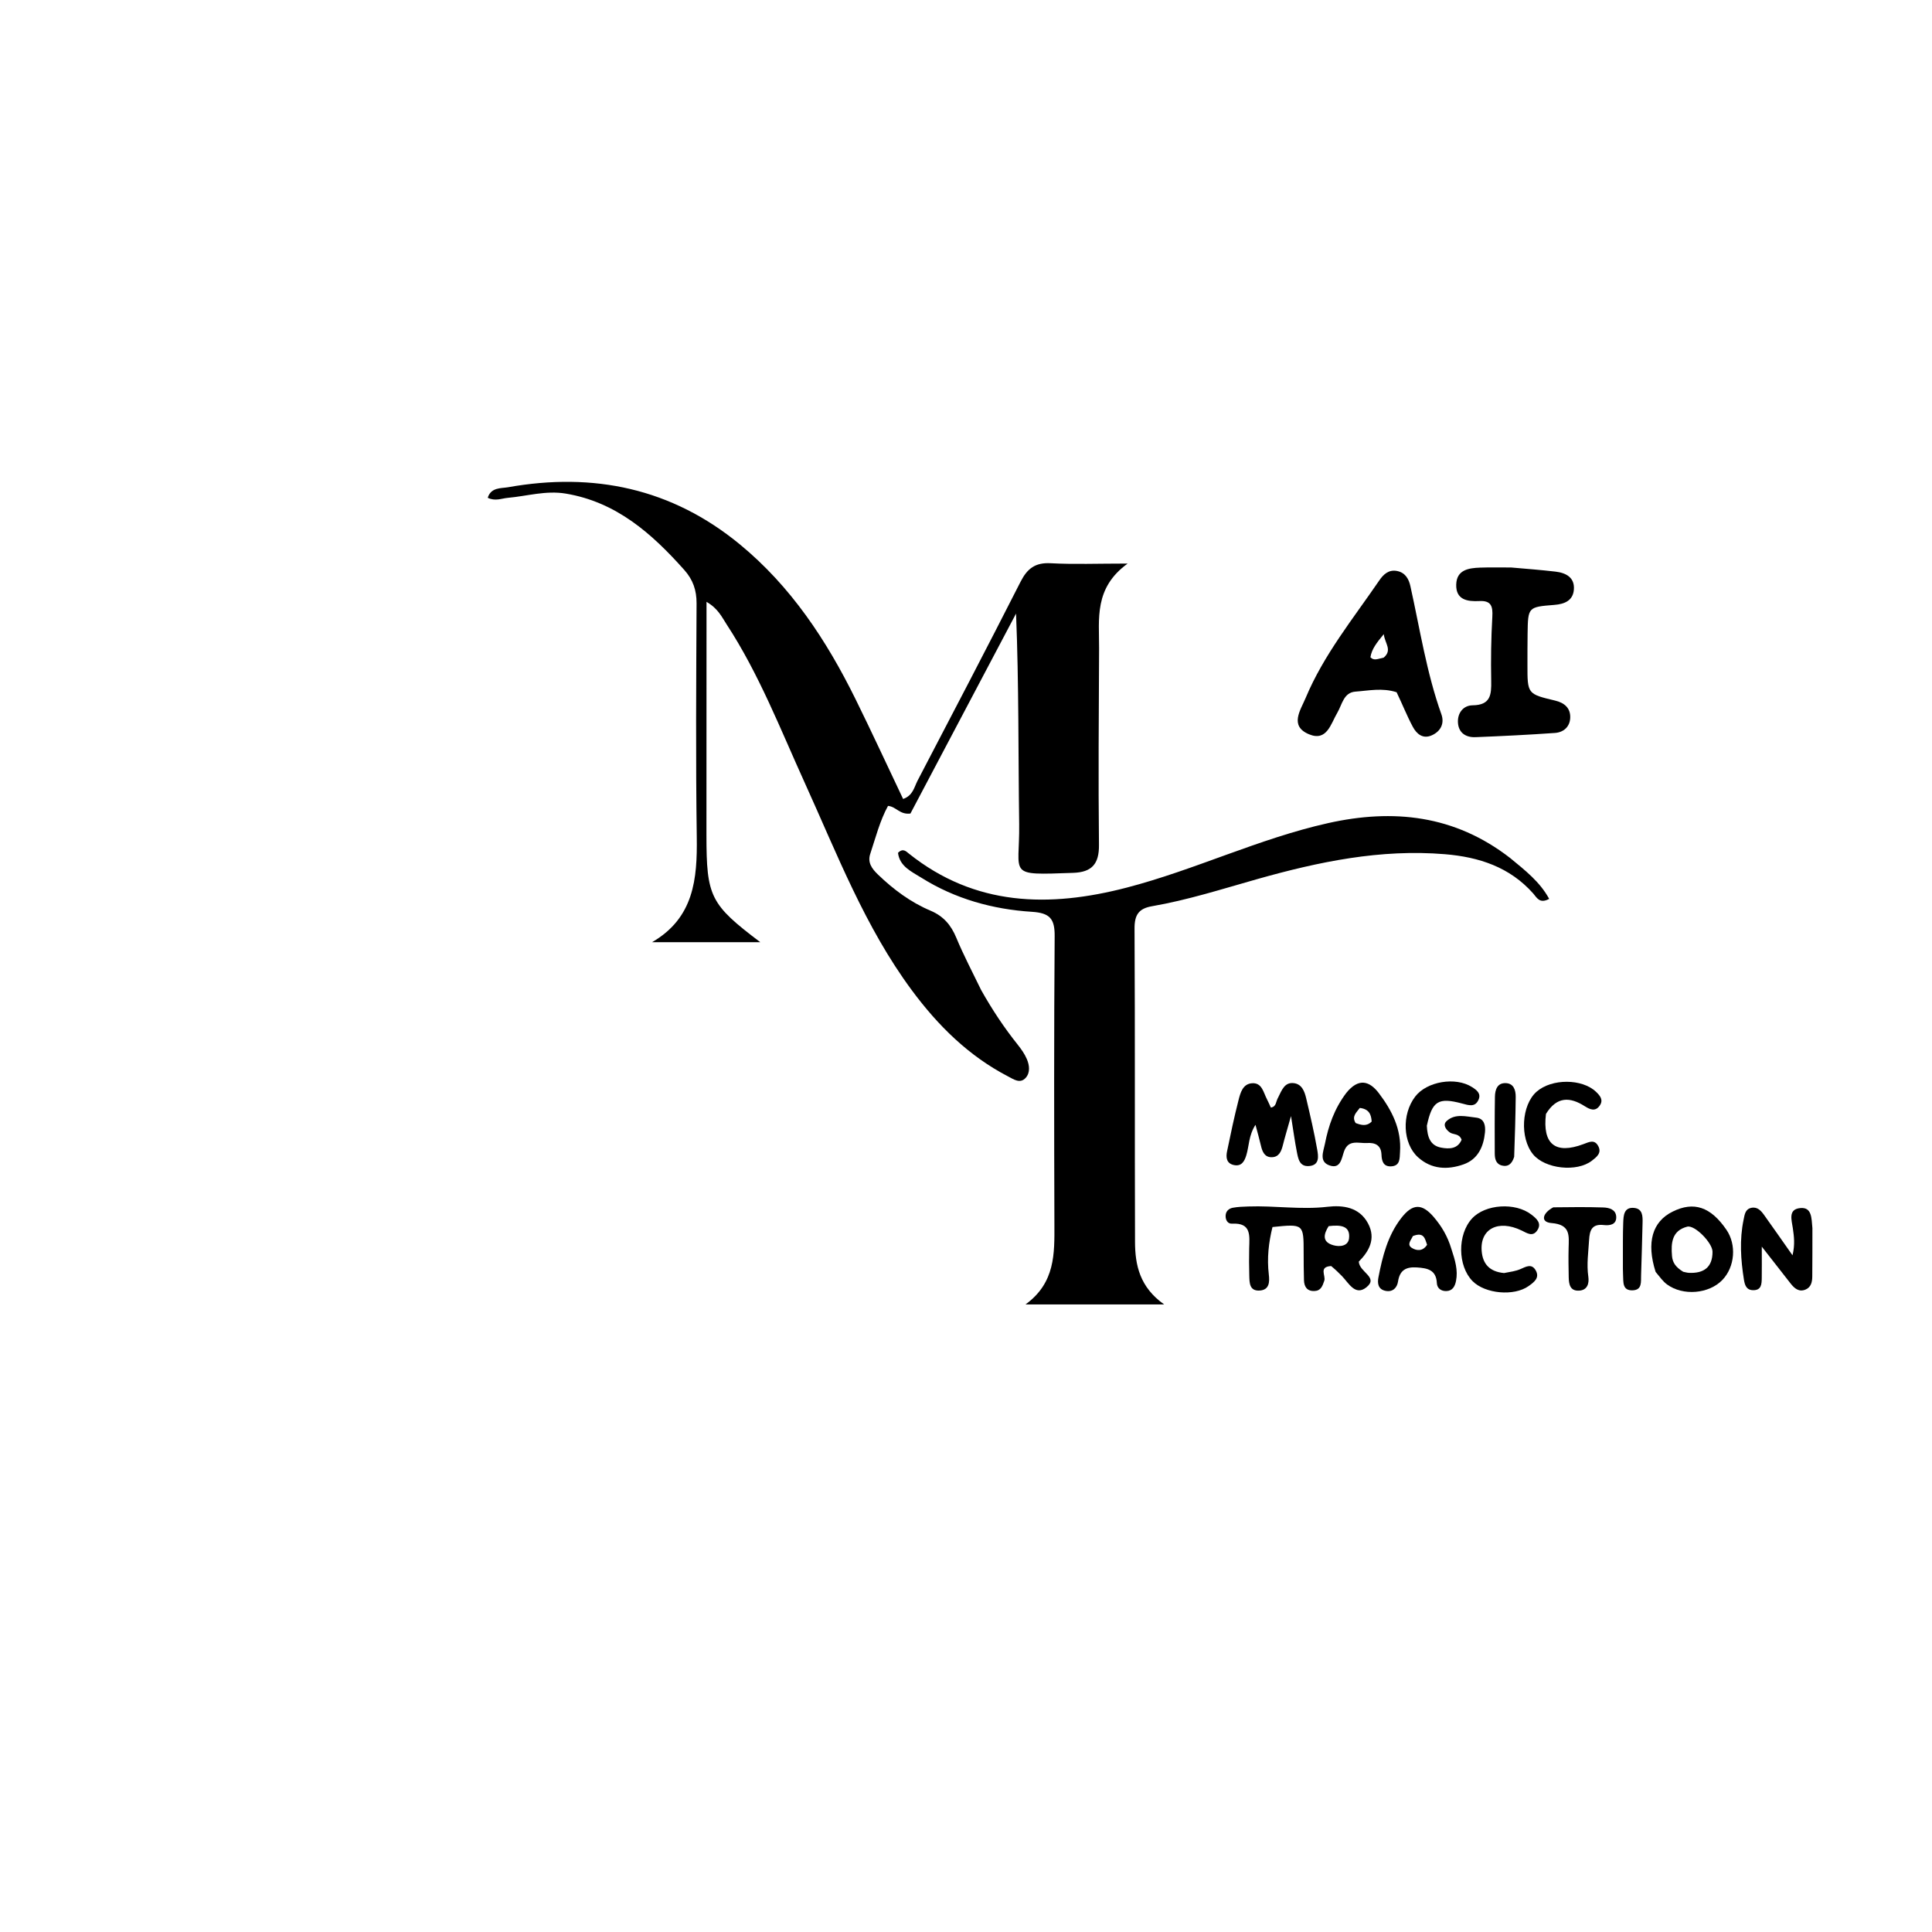 <svg version="1.1" id="Layer_1" xmlns="http://www.w3.org/2000/svg" xmlns:xlink="http://www.w3.org/1999/xlink" x="0px" y="0px"
	 width="100%" viewBox="0 0 496 496" enable-background="new 0 0 496 496" xml:space="preserve">
<path fill="#000000" opacity="1" stroke="none" 
	d="
M251.883,254.161 
	C254.76,259.285 257.809,263.848 261.246,268.158 
	C262.171,269.319 263.066,270.574 263.635,271.929 
	C264.287,273.48 264.528,275.35 263.346,276.69 
	C261.903,278.327 260.22,277.082 258.813,276.353 
	C248.675,271.098 240.794,263.281 234.078,254.209 
	C222.058,237.974 214.895,219.223 206.634,201.039 
	C200.369,187.25 194.891,173.067 186.552,160.304 
	C185.314,158.41 184.356,156.223 181.38,154.513 
	C181.38,157.319 181.381,159.565 181.38,161.812 
	C181.373,179.311 181.355,196.81 181.363,214.309 
	C181.37,230.231 182.321,232.155 195.189,241.89 
	C185.529,241.89 176.467,241.89 167.404,241.89 
	C178.162,235.639 179.031,225.664 178.88,214.899 
	C178.6,194.904 178.734,174.902 178.828,154.904 
	C178.844,151.524 177.908,148.825 175.661,146.306 
	C167.314,136.949 158.228,128.879 145.224,126.717 
	C140.137,125.872 135.313,127.371 130.373,127.81 
	C128.749,127.954 127.174,128.74 125.218,127.799 
	C126.042,125.068 128.676,125.399 130.409,125.091 
	C152.379,121.183 172.422,125.346 189.922,139.739 
	C203.071,150.553 212.19,164.391 219.626,179.458 
	C223.807,187.931 227.765,196.515 231.856,205.118 
	C234.399,204.24 234.71,202.047 235.572,200.398 
	C244.448,183.418 253.323,166.437 262.004,149.358 
	C263.734,145.954 265.784,144.384 269.731,144.598 
	C275.684,144.921 281.668,144.682 289.501,144.682 
	C280.823,150.965 282.204,158.895 282.169,166.42 
	C282.089,183.253 281.954,200.087 282.137,216.917 
	C282.19,221.833 280.288,223.918 275.527,224.086 
	C258.247,224.695 261.834,224.828 261.65,211.564 
	C261.402,193.604 261.588,175.639 260.849,157.525 
	C251.728,174.792 242.606,192.06 233.731,208.863 
	C230.937,209.189 230.123,207.093 227.979,206.898 
	C225.895,210.697 224.805,215.027 223.414,219.226 
	C222.68,221.442 223.841,223.016 225.371,224.494 
	C229.365,228.352 233.785,231.638 238.887,233.795 
	C242.227,235.207 244.154,237.482 245.51,240.747 
	C247.361,245.201 249.619,249.485 251.883,254.161 
z"/>
<path fill="#000000" opacity="1" stroke="none" 
	d="
M387.681,220.264 
	C391.596,223.489 395.341,226.393 397.717,230.766 
	C395.227,232.124 394.506,230.379 393.624,229.387 
	C387.589,222.594 379.723,220.032 370.982,219.301 
	C354.442,217.92 338.548,221.235 322.781,225.688 
	C313.824,228.218 304.939,231.068 295.746,232.655 
	C292.318,233.247 291.25,234.9 291.269,238.406 
	C291.417,265.216 291.299,292.028 291.393,318.839 
	C291.413,324.77 292.588,330.435 298.871,334.885 
	C286.626,334.885 275.518,334.885 263.279,334.885 
	C270.952,329.305 270.718,321.812 270.695,314.275 
	C270.62,289.629 270.576,264.982 270.762,240.337 
	C270.796,235.87 269.534,234.382 264.918,234.088 
	C254.865,233.448 245.227,230.778 236.579,225.36 
	C234.053,223.777 230.971,222.46 230.544,218.951 
	C231.816,217.652 232.636,218.581 233.34,219.143 
	C250.304,232.689 269.35,233.044 289.207,227.888 
	C306.772,223.328 323.237,215.272 340.983,211.313 
	C357.634,207.599 373.417,209.205 387.681,220.264 
z"/>
<path fill="#000000" opacity="1" stroke="none" 
	d="
M358.547,177.715 
	C354.876,176.532 351.414,177.311 347.985,177.558 
	C344.94,177.778 344.571,180.859 343.351,182.934 
	C341.649,185.826 340.664,190.424 336.073,188.516 
	C330.951,186.386 333.879,182.333 335.213,179.146 
	C339.85,168.076 347.409,158.803 354.107,149.007 
	C355.142,147.494 356.499,146.162 358.673,146.591 
	C360.805,147.013 361.686,148.672 362.088,150.479 
	C364.538,161.493 366.229,172.683 370.045,183.377 
	C370.866,185.677 369.926,187.708 367.633,188.756 
	C365.296,189.824 363.689,188.42 362.708,186.59 
	C361.221,183.818 360.062,180.869 358.547,177.715 
M355.24,168.827 
	C357.531,166.859 355.517,165.185 355.257,162.805 
	C353.458,164.983 352.157,166.61 351.826,168.746 
	C352.761,169.706 353.727,169.146 355.24,168.827 
z"/>
<path fill="#000000" opacity="1" stroke="none" 
	d="
M387.939,145.69 
	C392.058,146.039 395.703,146.33 399.333,146.751 
	C402.073,147.069 404.332,148.285 404.055,151.423 
	C403.81,154.194 401.665,155.09 399.06,155.294 
	C392.286,155.826 392.28,155.873 392.178,162.632 
	C392.137,165.296 392.146,167.96 392.141,170.624 
	C392.128,178.168 392.129,178.168 399.261,179.864 
	C401.626,180.426 403.244,181.788 403.118,184.334 
	C403.004,186.643 401.369,188.015 399.198,188.169 
	C392.404,188.649 385.599,188.981 378.793,189.253 
	C376.34,189.351 374.477,188.159 374.301,185.561 
	C374.132,183.066 375.667,181.097 378.049,181.073 
	C382.689,181.026 382.903,178.351 382.835,174.813 
	C382.729,169.324 382.812,163.82 383.123,158.339 
	C383.276,155.657 382.839,154.149 379.784,154.308 
	C376.746,154.466 373.747,154.015 373.853,150.077 
	C373.955,146.301 377.002,145.833 379.965,145.725 
	C382.46,145.634 384.96,145.694 387.939,145.69 
z"/>
<path fill="#000000" opacity="1" stroke="none" 
	d="
M341.746,325.029 
	C338.465,325.227 340.426,327.503 339.982,328.805 
	C339.524,330.147 339.126,331.37 337.471,331.439 
	C335.549,331.52 334.815,330.341 334.766,328.624 
	C334.699,326.3 334.683,323.973 334.683,321.647 
	C334.683,314.197 334.69,314.197 326.685,315.016 
	C325.7,318.973 325.245,323.019 325.739,327.186 
	C325.96,329.053 325.928,331.163 323.393,331.32 
	C320.741,331.484 320.776,329.301 320.727,327.457 
	C320.667,325.132 320.646,322.804 320.702,320.479 
	C320.779,317.277 321.326,313.872 316.306,314.151 
	C315.195,314.213 314.605,313.233 314.655,312.082 
	C314.706,310.905 315.506,310.249 316.522,310.061 
	C317.818,309.823 319.157,309.785 320.481,309.737 
	C327.245,309.49 333.978,310.616 340.789,309.818 
	C344.735,309.355 348.951,309.883 351.198,314.055 
	C353.375,318.098 351.353,321.366 348.838,323.897 
	C349.006,326.674 354.012,327.9 350.789,330.491 
	C347.909,332.808 346.249,329.36 344.475,327.559 
	C343.668,326.74 342.842,325.939 341.746,325.029 
M341.104,314.786 
	C339.794,316.871 339.353,318.878 342.354,319.7 
	C343.937,320.134 346.1,319.943 346.336,317.933 
	C346.713,314.712 344.238,314.404 341.104,314.786 
z"/>
<path fill="#000000" opacity="1" stroke="none" 
	d="
M328.129,281.771 
	C329.088,279.829 329.795,277.855 332.05,278.062 
	C334.216,278.26 334.916,280.177 335.34,281.982 
	C336.366,286.344 337.394,290.712 338.164,295.123 
	C338.455,296.791 338.843,299.128 336.093,299.358 
	C333.577,299.568 333.278,297.426 332.926,295.649 
	C332.423,293.104 332.079,290.528 331.437,286.529 
	C330.469,289.969 329.849,291.999 329.334,294.056 
	C328.944,295.615 328.33,297.036 326.54,297.089 
	C324.701,297.143 324.086,295.719 323.724,294.148 
	C323.354,292.541 322.895,290.955 322.32,288.773 
	C320.552,291.507 320.699,294.197 319.959,296.605 
	C319.499,298.101 318.759,299.494 316.828,299.111 
	C314.866,298.722 314.697,297.156 315.016,295.606 
	C315.922,291.211 316.849,286.816 317.957,282.47 
	C318.44,280.576 319.037,278.256 321.448,278.098 
	C323.989,277.931 324.344,280.432 325.236,282.145 
	C325.613,282.869 325.931,283.625 326.266,284.346 
	C327.738,284.1 327.5,282.833 328.129,281.771 
z"/>
<path fill="#000000" opacity="1" stroke="none" 
	d="
M465.297,315.296 
	C465.296,319.753 465.298,323.747 465.262,327.742 
	C465.249,329.126 464.945,330.484 463.525,331.071 
	C461.829,331.773 460.678,330.757 459.704,329.517 
	C457.557,326.785 455.424,324.043 452.302,320.048 
	C452.302,323.653 452.328,325.878 452.293,328.102 
	C452.269,329.637 452.233,331.272 450.051,331.228 
	C448.344,331.193 447.943,329.933 447.716,328.52 
	C446.895,323.394 446.563,318.279 447.63,313.135 
	C447.91,311.786 448.047,310.398 449.656,310.079 
	C451.195,309.774 452.127,310.85 452.913,311.949 
	C455.213,315.166 457.473,318.412 460.192,322.278 
	C460.87,319.444 460.563,317.398 460.273,315.322 
	C459.985,313.269 458.979,310.456 462.176,310.148 
	C465.181,309.858 465.052,312.706 465.297,315.296 
z"/>
<path fill="#000000" opacity="1" stroke="none" 
	d="
M366.312,289.015 
	C366.443,291.904 367.175,294.094 369.961,294.625 
	C372.101,295.033 374.246,294.964 375.237,292.602 
	C374.612,290.912 373.103,291.38 372.197,290.719 
	C371.118,289.932 370.378,288.739 371.381,287.813 
	C373.573,285.791 376.402,286.652 378.961,286.925 
	C381.066,287.149 381.41,288.941 381.237,290.717 
	C380.874,294.421 379.414,297.627 375.733,298.928 
	C371.635,300.376 367.499,300.225 364.045,297.103 
	C360.101,293.537 359.813,286.096 363.326,281.516 
	C366.314,277.621 373.674,276.384 377.906,279.081 
	C379.056,279.814 380.264,280.686 379.617,282.252 
	C378.746,284.357 377.065,283.761 375.385,283.311 
	C369.259,281.669 367.676,282.626 366.312,289.015 
z"/>
<path fill="#000000" opacity="1" stroke="none" 
	d="
M425.041,326.528 
	C422.625,318.926 424.219,313.627 429.402,311.06 
	C434.85,308.361 439.166,309.812 443.215,315.704 
	C445.858,319.55 445.404,325.24 442.188,328.596 
	C438.757,332.176 432.07,332.768 427.968,329.746 
	C426.92,328.974 426.134,327.847 425.041,326.528 
M432.126,326.5 
	C432.613,326.594 433.098,326.749 433.589,326.773 
	C437.377,326.953 439.666,325.38 439.653,321.352 
	C439.645,319.075 435.088,314.425 433.156,314.923 
	C429.225,315.936 428.966,319.095 429.251,322.446 
	C429.387,324.049 430.106,325.269 432.126,326.5 
z"/>
<path fill="#000000" opacity="1" stroke="none" 
	d="
M372.624,320.678 
	C373.59,323.585 374.34,326.143 373.802,328.849 
	C373.53,330.223 372.922,331.429 371.276,331.454 
	C369.944,331.474 368.95,330.731 368.884,329.41 
	C368.713,326.002 366.476,325.567 363.758,325.387 
	C360.994,325.204 359.367,326.057 358.914,329.005 
	C358.675,330.561 357.6,331.771 355.733,331.404 
	C353.779,331.019 353.586,329.47 353.887,327.919 
	C354.936,322.525 356.26,317.223 359.717,312.743 
	C362.627,308.973 365.042,308.852 368.154,312.53 
	C370.091,314.82 371.65,317.376 372.624,320.678 
M362.721,317.334 
	C362.3,318.336 361.083,319.505 362.451,320.367 
	C363.692,321.149 365.287,321.289 366.372,319.569 
	C365.825,318.044 365.619,316.186 362.721,317.334 
z"/>
<path fill="#000000" opacity="1" stroke="none" 
	d="
M345.628,280.585 
	C348.748,276.717 351.556,277.434 354.005,280.667 
	C357.362,285.1 359.829,289.937 359.426,295.746 
	C359.315,297.353 359.525,299.331 357.12,299.437 
	C355.102,299.526 354.727,298.013 354.665,296.411 
	C354.57,293.974 352.992,293.313 350.96,293.444 
	C348.818,293.581 346.182,292.418 345.051,295.601 
	C344.428,297.352 344.197,300.148 341.393,299.22 
	C338.527,298.272 339.762,295.618 340.148,293.644 
	C341.045,289.06 342.539,284.68 345.628,280.585 
M349.104,284.438 
	C348.273,285.587 346.924,286.596 348.044,288.325 
	C349.463,288.844 350.849,289.258 352.148,287.929 
	C352.033,286.161 351.509,284.72 349.104,284.438 
z"/>
<path fill="#000000" opacity="1" stroke="none" 
	d="
M386.133,326.828 
	C387.798,326.517 389.136,326.336 390.327,325.819 
	C391.756,325.201 393.195,324.315 394.239,326.099 
	C395.392,328.07 393.793,329.195 392.457,330.156 
	C388.715,332.849 381.255,332.156 378.05,328.9 
	C374.2,324.99 374.136,316.916 377.923,312.81 
	C381.31,309.139 389.013,308.621 393.147,311.817 
	C394.501,312.864 395.927,314.087 394.611,315.94 
	C393.441,317.589 392.044,316.584 390.65,315.909 
	C384.64,312.997 379.875,315.496 380.397,321.263 
	C380.687,324.473 382.387,326.475 386.133,326.828 
z"/>
<path fill="#000000" opacity="1" stroke="none" 
	d="
M396.894,285.976 
	C395.948,293.792 399.343,296.413 406.497,293.734 
	C407.997,293.172 409.38,292.435 410.335,294.27 
	C411.256,296.039 409.866,297.062 408.701,297.973 
	C404.83,300.998 396.655,300.094 393.586,296.356 
	C390.12,292.134 390.591,283.696 394.484,280.272 
	C398.371,276.853 406.197,276.887 409.761,280.314 
	C410.781,281.296 411.669,282.353 410.742,283.767 
	C409.623,285.474 408.207,284.859 406.851,283.996 
	C403.093,281.601 399.703,281.413 396.894,285.976 
z"/>
<path fill="#000000" opacity="1" stroke="none" 
	d="
M398.774,309.954 
	C403.336,309.894 407.481,309.853 411.62,309.991 
	C413.116,310.041 414.831,310.504 414.931,312.352 
	C415.044,314.451 413.218,314.675 411.747,314.505 
	C408.688,314.152 408.112,315.836 407.966,318.33 
	C407.783,321.468 407.307,324.57 407.766,327.744 
	C408.014,329.453 407.563,331.256 405.339,331.347 
	C403.048,331.44 402.772,329.66 402.736,327.912 
	C402.684,325.425 402.646,322.936 402.706,320.45 
	C402.783,317.243 403.264,314.381 398.315,313.993 
	C395.338,313.76 396.035,311.402 398.774,309.954 
z"/>
<path fill="#000000" opacity="1" stroke="none" 
	d="
M388.731,297 
	C388.14,298.864 387.134,299.618 385.591,299.226 
	C383.991,298.818 383.75,297.439 383.745,296.061 
	C383.728,291.235 383.71,286.408 383.791,281.583 
	C383.82,279.836 384.341,278.039 386.484,278.066 
	C388.6,278.093 389.145,279.85 389.127,281.625 
	C389.076,286.618 388.925,291.609 388.731,297 
z"/>
<path fill="#000000" opacity="1" stroke="none" 
	d="
M416.645,323.851 
	C416.662,320.209 416.608,317.041 416.731,313.879 
	C416.802,312.061 416.891,309.843 419.545,310.111 
	C421.729,310.333 421.739,312.247 421.692,313.973 
	C421.568,318.464 421.474,322.956 421.315,327.447 
	C421.258,329.049 421.617,331.149 419.206,331.262 
	C416.426,331.391 416.8,329.099 416.687,327.326 
	C416.623,326.33 416.657,325.328 416.645,323.851 
z"/>
</svg>